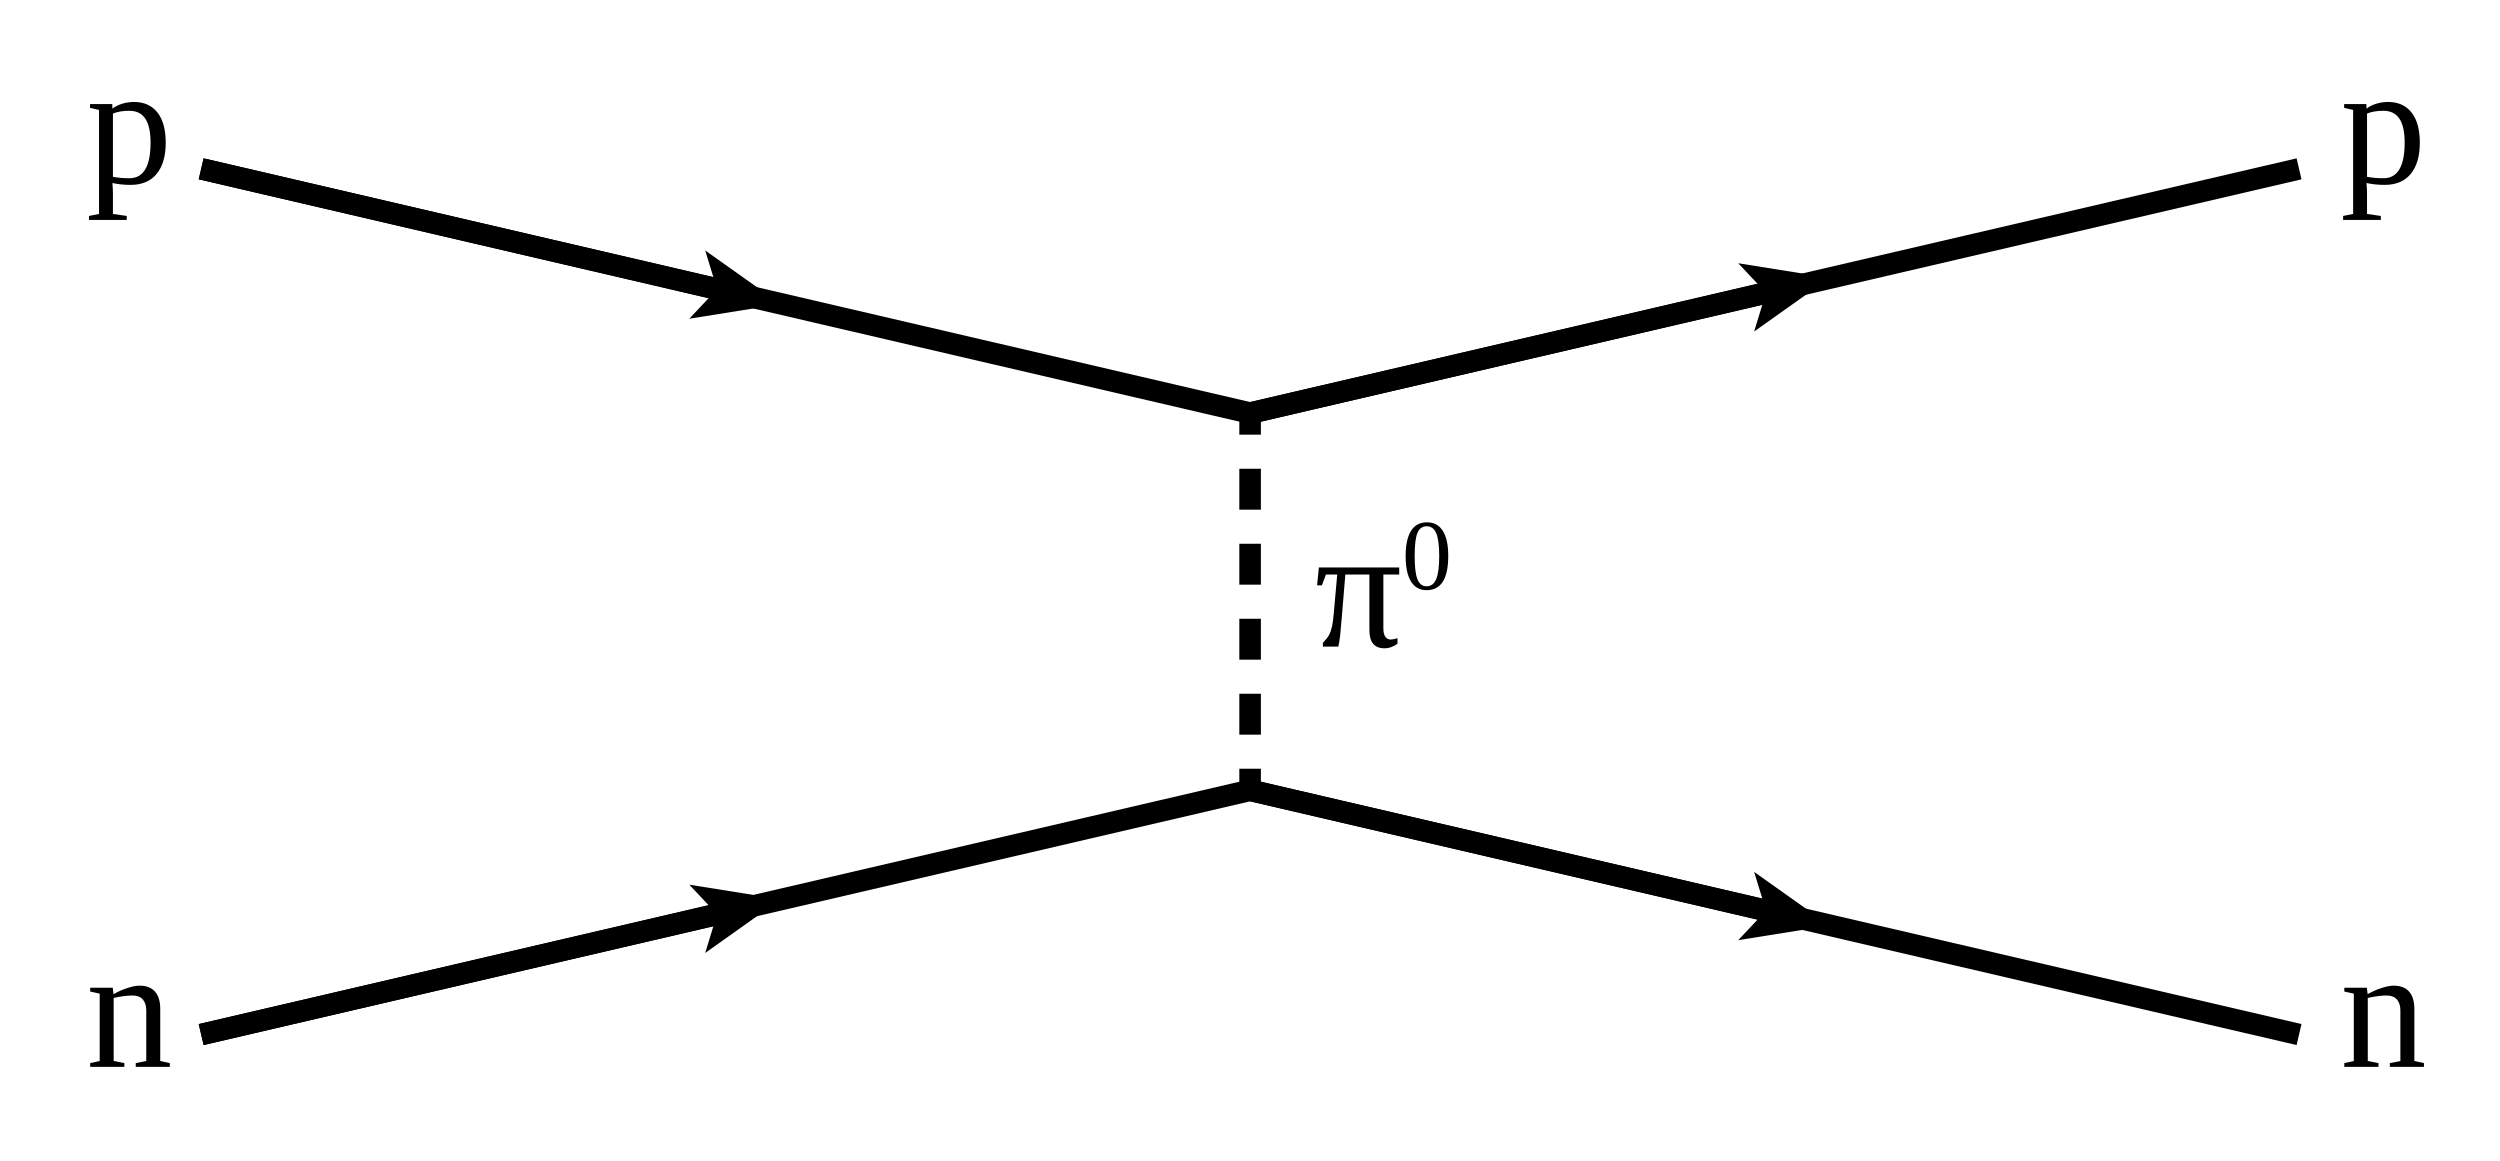<?xml version="1.0" encoding="utf-8"?>
<!-- Generator: Adobe Illustrator 16.0.4, SVG Export Plug-In . SVG Version: 6.00 Build 0)  -->
<!DOCTYPE svg PUBLIC "-//W3C//DTD SVG 1.1//EN" "http://www.w3.org/Graphics/SVG/1.1/DTD/svg11.dtd">
<svg version="1.1" id="Layer_2" xmlns="http://www.w3.org/2000/svg" xmlns:xlink="http://www.w3.org/1999/xlink" x="0px" y="0px"
	 width="347.971px" height="161.606px" viewBox="0 0 347.971 161.606" enable-background="new 0 0 347.971 161.606"
	 xml:space="preserve">
<polyline fill="none" stroke="#000000" stroke-width="3" stroke-miterlimit="10" points="28,23.5 174,57.5 320,23.5 "/>
<polyline fill="none" stroke="#000000" stroke-width="3" stroke-miterlimit="10" points="28,143.998 174,109.998 320,143.998 "/>
<g>
	<path d="M13.785,15.305l-1.254-0.293v-0.527h3.094l0.023,0.645c0.328-0.281,0.768-0.508,1.318-0.68s1.111-0.258,1.682-0.258
		c1.406,0,2.494,0.488,3.264,1.465s1.154,2.379,1.154,4.207c0,1.867-0.42,3.312-1.26,4.336s-2.053,1.535-3.639,1.535
		c-0.883,0-1.723-0.086-2.52-0.258c0.047,0.562,0.07,1.004,0.07,1.324v2.977l1.922,0.281v0.551h-5.25v-0.551l1.395-0.281V15.305z
		 M20.957,19.863c0-1.5-0.244-2.615-0.732-3.346s-1.229-1.096-2.221-1.096c-0.914,0-1.676,0.129-2.285,0.387v8.801
		c0.695,0.133,1.457,0.199,2.285,0.199C19.973,24.809,20.957,23.16,20.957,19.863z"/>
</g>
<g>
	<path d="M327.53,15.305l-1.254-0.293v-0.527h3.094l0.023,0.645c0.328-0.281,0.768-0.508,1.318-0.68s1.111-0.258,1.682-0.258
		c1.406,0,2.494,0.488,3.264,1.465s1.154,2.379,1.154,4.207c0,1.867-0.42,3.312-1.26,4.336s-2.053,1.535-3.639,1.535
		c-0.883,0-1.723-0.086-2.52-0.258c0.047,0.562,0.07,1.004,0.07,1.324v2.977l1.922,0.281v0.551h-5.25v-0.551l1.395-0.281V15.305z
		 M334.702,19.863c0-1.5-0.244-2.615-0.732-3.346s-1.229-1.096-2.221-1.096c-0.914,0-1.676,0.129-2.285,0.387v8.801
		c0.695,0.133,1.457,0.199,2.285,0.199C333.718,24.809,334.702,23.16,334.702,19.863z"/>
</g>
<g>
	<path d="M15.8,138.375c0.602-0.344,1.242-0.627,1.922-0.85s1.246-0.334,1.699-0.334c0.953,0,1.672,0.277,2.156,0.832
		s0.727,1.359,0.727,2.414v7.242l1.336,0.293v0.527h-4.746v-0.527l1.465-0.293v-7.031c0-0.648-0.158-1.158-0.475-1.529
		s-0.807-0.557-1.471-0.557c-0.703,0-1.566,0.113-2.59,0.34v8.777l1.488,0.293v0.527h-4.758v-0.527l1.324-0.293v-9.375l-1.324-0.293
		v-0.527h3.141L15.8,138.375z"/>
</g>
<g>
	<path d="M329.546,138.375c0.602-0.344,1.242-0.627,1.922-0.85s1.246-0.334,1.699-0.334c0.953,0,1.672,0.277,2.156,0.832
		s0.727,1.359,0.727,2.414v7.242l1.336,0.293v0.527h-4.746v-0.527l1.465-0.293v-7.031c0-0.648-0.158-1.158-0.475-1.529
		s-0.807-0.557-1.471-0.557c-0.703,0-1.566,0.113-2.59,0.34v8.777l1.488,0.293v0.527H326.3v-0.527l1.324-0.293v-9.375l-1.324-0.293
		v-0.527h3.141L329.546,138.375z"/>
</g>
<g>
	<path d="M187.253,79.969c-0.398,4.945-0.639,7.771-0.721,8.479s-0.166,1.225-0.252,1.553h-2.145v-0.527
		c0.406-0.422,0.693-0.791,0.861-1.107s0.301-0.697,0.398-1.143s0.178-1.02,0.24-1.723l0.492-5.531h-1.57l-0.562,1.5h-0.668
		l0.246-2.484h11.18v0.984h-2.203v7.523c0,0.508,0.094,0.889,0.281,1.143s0.43,0.381,0.727,0.381c0.227,0,0.547-0.062,0.961-0.188
		v0.762c-0.188,0.156-0.445,0.303-0.773,0.439s-0.68,0.205-1.055,0.205c-1.391,0-2.086-0.848-2.086-2.543v-7.723H187.253z"/>
	<path d="M201.579,77.389c0,3.17-1.002,4.755-3.006,4.755c-0.966,0-1.694-0.405-2.186-1.217c-0.492-0.811-0.738-1.99-0.738-3.539
		c0-1.517,0.246-2.677,0.738-3.481c0.491-0.804,1.238-1.206,2.24-1.206c0.966,0,1.699,0.397,2.2,1.192
		C201.329,74.689,201.579,75.854,201.579,77.389z M200.322,77.389c0-1.466-0.139-2.523-0.417-3.17
		c-0.277-0.646-0.722-0.97-1.332-0.97c-0.592,0-1.018,0.305-1.277,0.916s-0.39,1.686-0.39,3.225c0,1.549,0.132,2.638,0.396,3.269
		c0.264,0.631,0.688,0.946,1.271,0.946c0.602,0,1.043-0.331,1.325-0.993C200.182,79.947,200.322,78.874,200.322,77.389z"/>
</g>
<g>
	<g>
		<line fill="none" stroke="#000000" stroke-width="3" stroke-miterlimit="10" x1="174" y1="57.5" x2="174" y2="60.5"/>
		
			<line fill="none" stroke="#000000" stroke-width="3" stroke-miterlimit="10" stroke-dasharray="5.694,4.745" x1="174" y1="65.245" x2="174" y2="104.626"/>
		<line fill="none" stroke="#000000" stroke-width="3" stroke-miterlimit="10" x1="174" y1="106.998" x2="174" y2="109.998"/>
	</g>
</g>
<g>
	<g>
		<line fill="none" stroke="#000000" stroke-width="3" stroke-miterlimit="10" x1="28" y1="23.5" x2="100.423" y2="40.398"/>
		<g>
			<polygon points="108.674,42.324 95.938,44.362 99.806,40.254 98.155,34.861 			"/>
		</g>
	</g>
</g>
<g>
	<g>
		<line fill="none" stroke="#000000" stroke-width="3" stroke-miterlimit="10" x1="174" y1="109.998" x2="246.424" y2="126.896"/>
		<g>
			<polygon points="254.674,128.822 241.939,130.859 245.807,126.752 244.156,121.359 			"/>
		</g>
	</g>
</g>
<g>
	<g>
		<line fill="none" stroke="#000000" stroke-width="3" stroke-miterlimit="10" x1="28" y1="143.998" x2="100.423" y2="127.1"/>
		<g>
			<polygon points="108.674,125.174 98.156,132.639 99.806,127.244 95.939,123.138 			"/>
		</g>
	</g>
</g>
<g>
	<g>
		<line fill="none" stroke="#000000" stroke-width="3" stroke-miterlimit="10" x1="174" y1="57.5" x2="246.423" y2="40.602"/>
		<g>
			<polygon points="254.674,38.676 244.156,46.141 245.807,40.746 241.939,36.64 			"/>
		</g>
	</g>
</g>
</svg>

